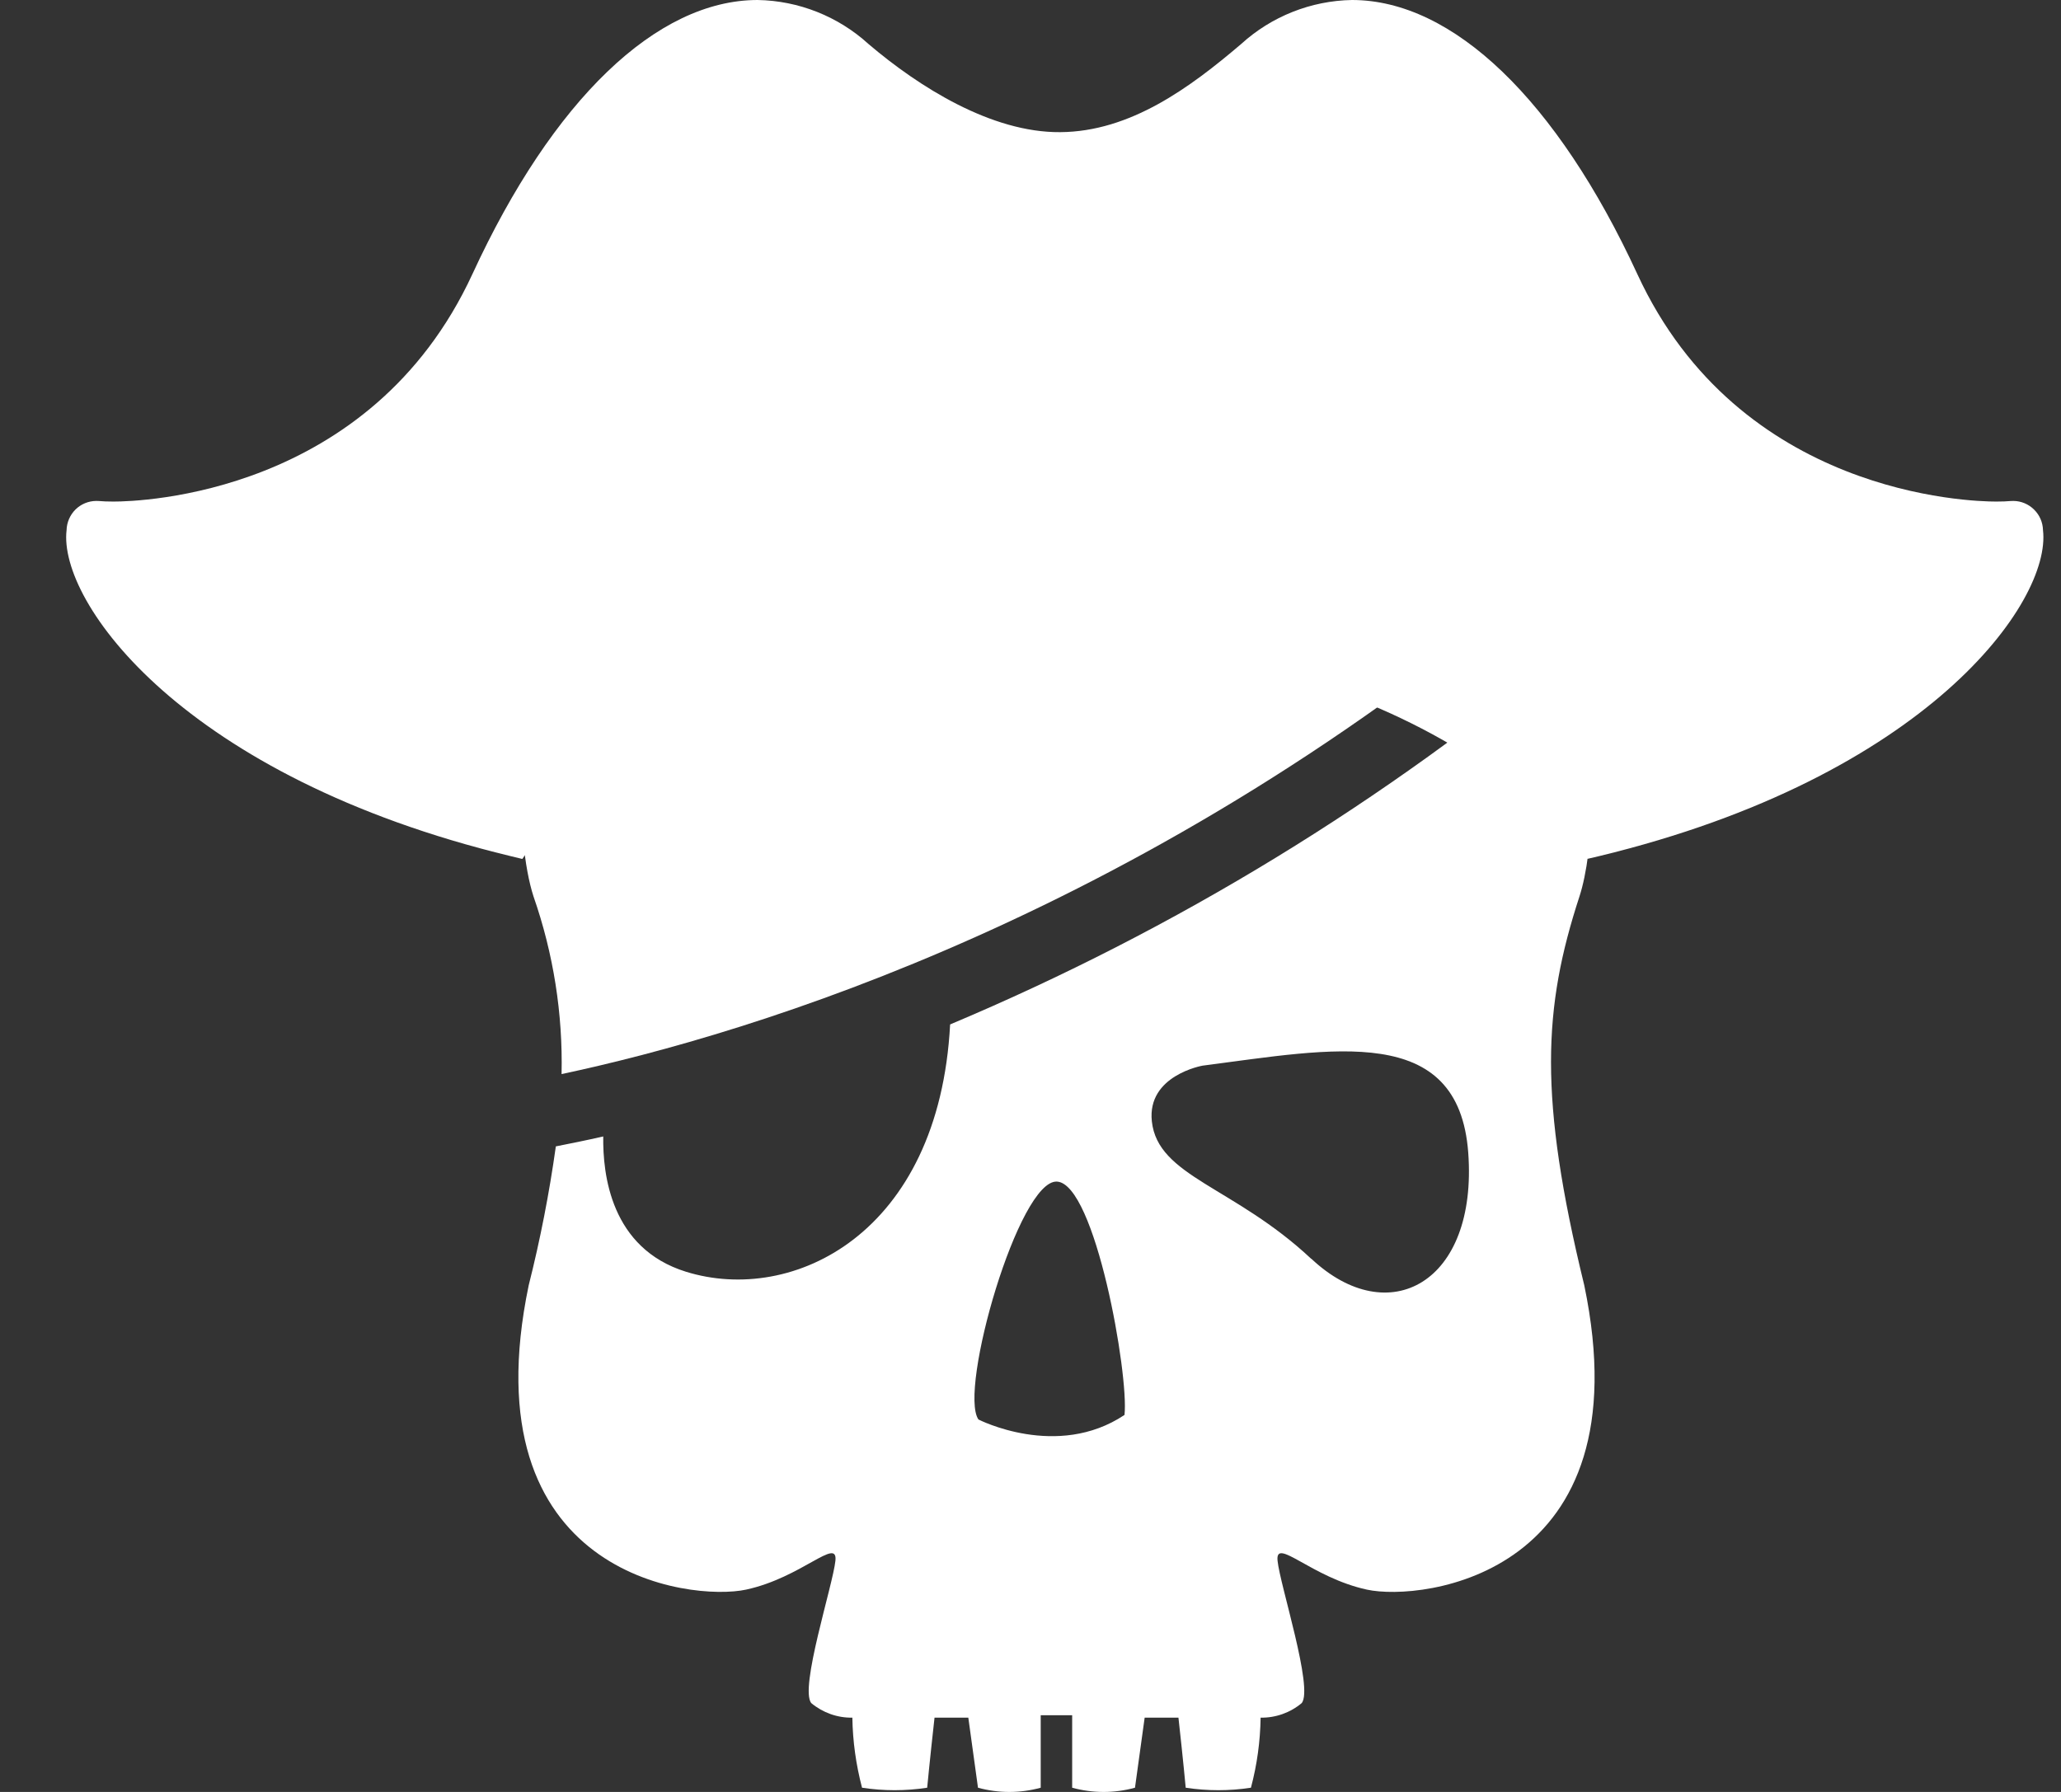 <svg width="23" height="20" viewBox="0 0 23 20" fill="none" xmlns="http://www.w3.org/2000/svg">
<rect x="0" y="0" width="23" height="20" fill="#333333" stroke="none"/>
<path d="M17.68 14.346C17.167 12.244 17.221 11.246 17.626 10.006C17.786 9.514 17.856 8.388 17.553 7.188C15.462 8.944 13.12 10.375 10.603 11.434C10.479 13.774 8.845 14.564 7.655 14.194C6.815 13.933 6.726 13.106 6.732 12.684C6.541 12.728 6.364 12.763 6.203 12.795C6.13 13.317 6.029 13.835 5.9 14.346C5.226 17.581 7.706 17.876 8.326 17.742C8.946 17.608 9.35 17.15 9.323 17.419C9.296 17.688 8.919 18.847 9.054 19.009C9.183 19.116 9.345 19.174 9.512 19.171C9.516 19.435 9.553 19.698 9.62 19.953C9.861 19.99 10.106 19.99 10.347 19.953C10.347 19.953 10.375 19.656 10.429 19.171H10.806L10.914 19.953C11.143 20.016 11.385 20.016 11.614 19.953V19.144H11.965V19.953C12.195 20.016 12.437 20.016 12.666 19.953L12.774 19.171H13.151C13.205 19.656 13.232 19.953 13.232 19.953C13.474 19.99 13.719 19.99 13.96 19.953C14.028 19.698 14.064 19.435 14.068 19.171C14.235 19.174 14.398 19.116 14.526 19.009C14.661 18.847 14.283 17.688 14.257 17.419C14.23 17.15 14.634 17.607 15.254 17.742C15.873 17.877 18.354 17.581 17.68 14.346ZM12.548 15.793C11.796 16.294 10.919 15.843 10.919 15.843C10.694 15.517 11.37 13.162 11.796 13.188C12.222 13.213 12.599 15.341 12.549 15.793L12.548 15.793ZM14.633 14.05C13.77 13.241 12.919 13.132 12.854 12.514C12.8 12.002 13.42 11.894 13.42 11.894C14.875 11.706 16.277 11.409 16.385 12.865C16.492 14.32 15.496 14.859 14.634 14.049L14.633 14.05Z" fill="white"/>
<path d="M12.585 3.159L11.803 3.133H11.776L10.995 3.159C5.711 3.51 5.55 8.766 5.954 10.006C6.176 10.643 6.282 11.314 6.267 11.988C8.391 11.537 12.848 10.195 17.296 6.394C16.672 4.827 15.311 3.34 12.585 3.159Z" fill="white"/>
<path d="M22.799 5.917C22.797 5.831 22.762 5.749 22.7 5.688C22.639 5.627 22.556 5.592 22.47 5.591L22.438 5.592C22.396 5.596 22.342 5.598 22.275 5.598C21.985 5.598 19.411 5.527 18.272 3.059C17.375 1.115 16.214 0 15.088 0C14.629 0.008 14.189 0.183 13.85 0.492C13.279 0.978 12.614 1.47 11.831 1.475C11.064 1.481 10.256 0.971 9.693 0.492C9.354 0.183 8.914 0.008 8.455 0C7.329 0 6.168 1.115 5.272 3.059C4.132 5.527 1.557 5.598 1.268 5.598C1.202 5.598 1.147 5.596 1.105 5.592L1.073 5.591C0.986 5.592 0.904 5.626 0.842 5.687C0.781 5.748 0.745 5.831 0.743 5.917C0.647 6.718 2.042 8.672 5.697 9.555L5.829 9.587L5.906 9.476C6.687 8.345 8.484 7.644 9.756 7.404C12.379 6.91 15.258 7.3 17.31 9.123C17.434 9.227 17.544 9.346 17.639 9.477L17.715 9.586L17.847 9.555C21.5 8.672 22.895 6.718 22.799 5.917Z" fill="white"/>
</svg>
